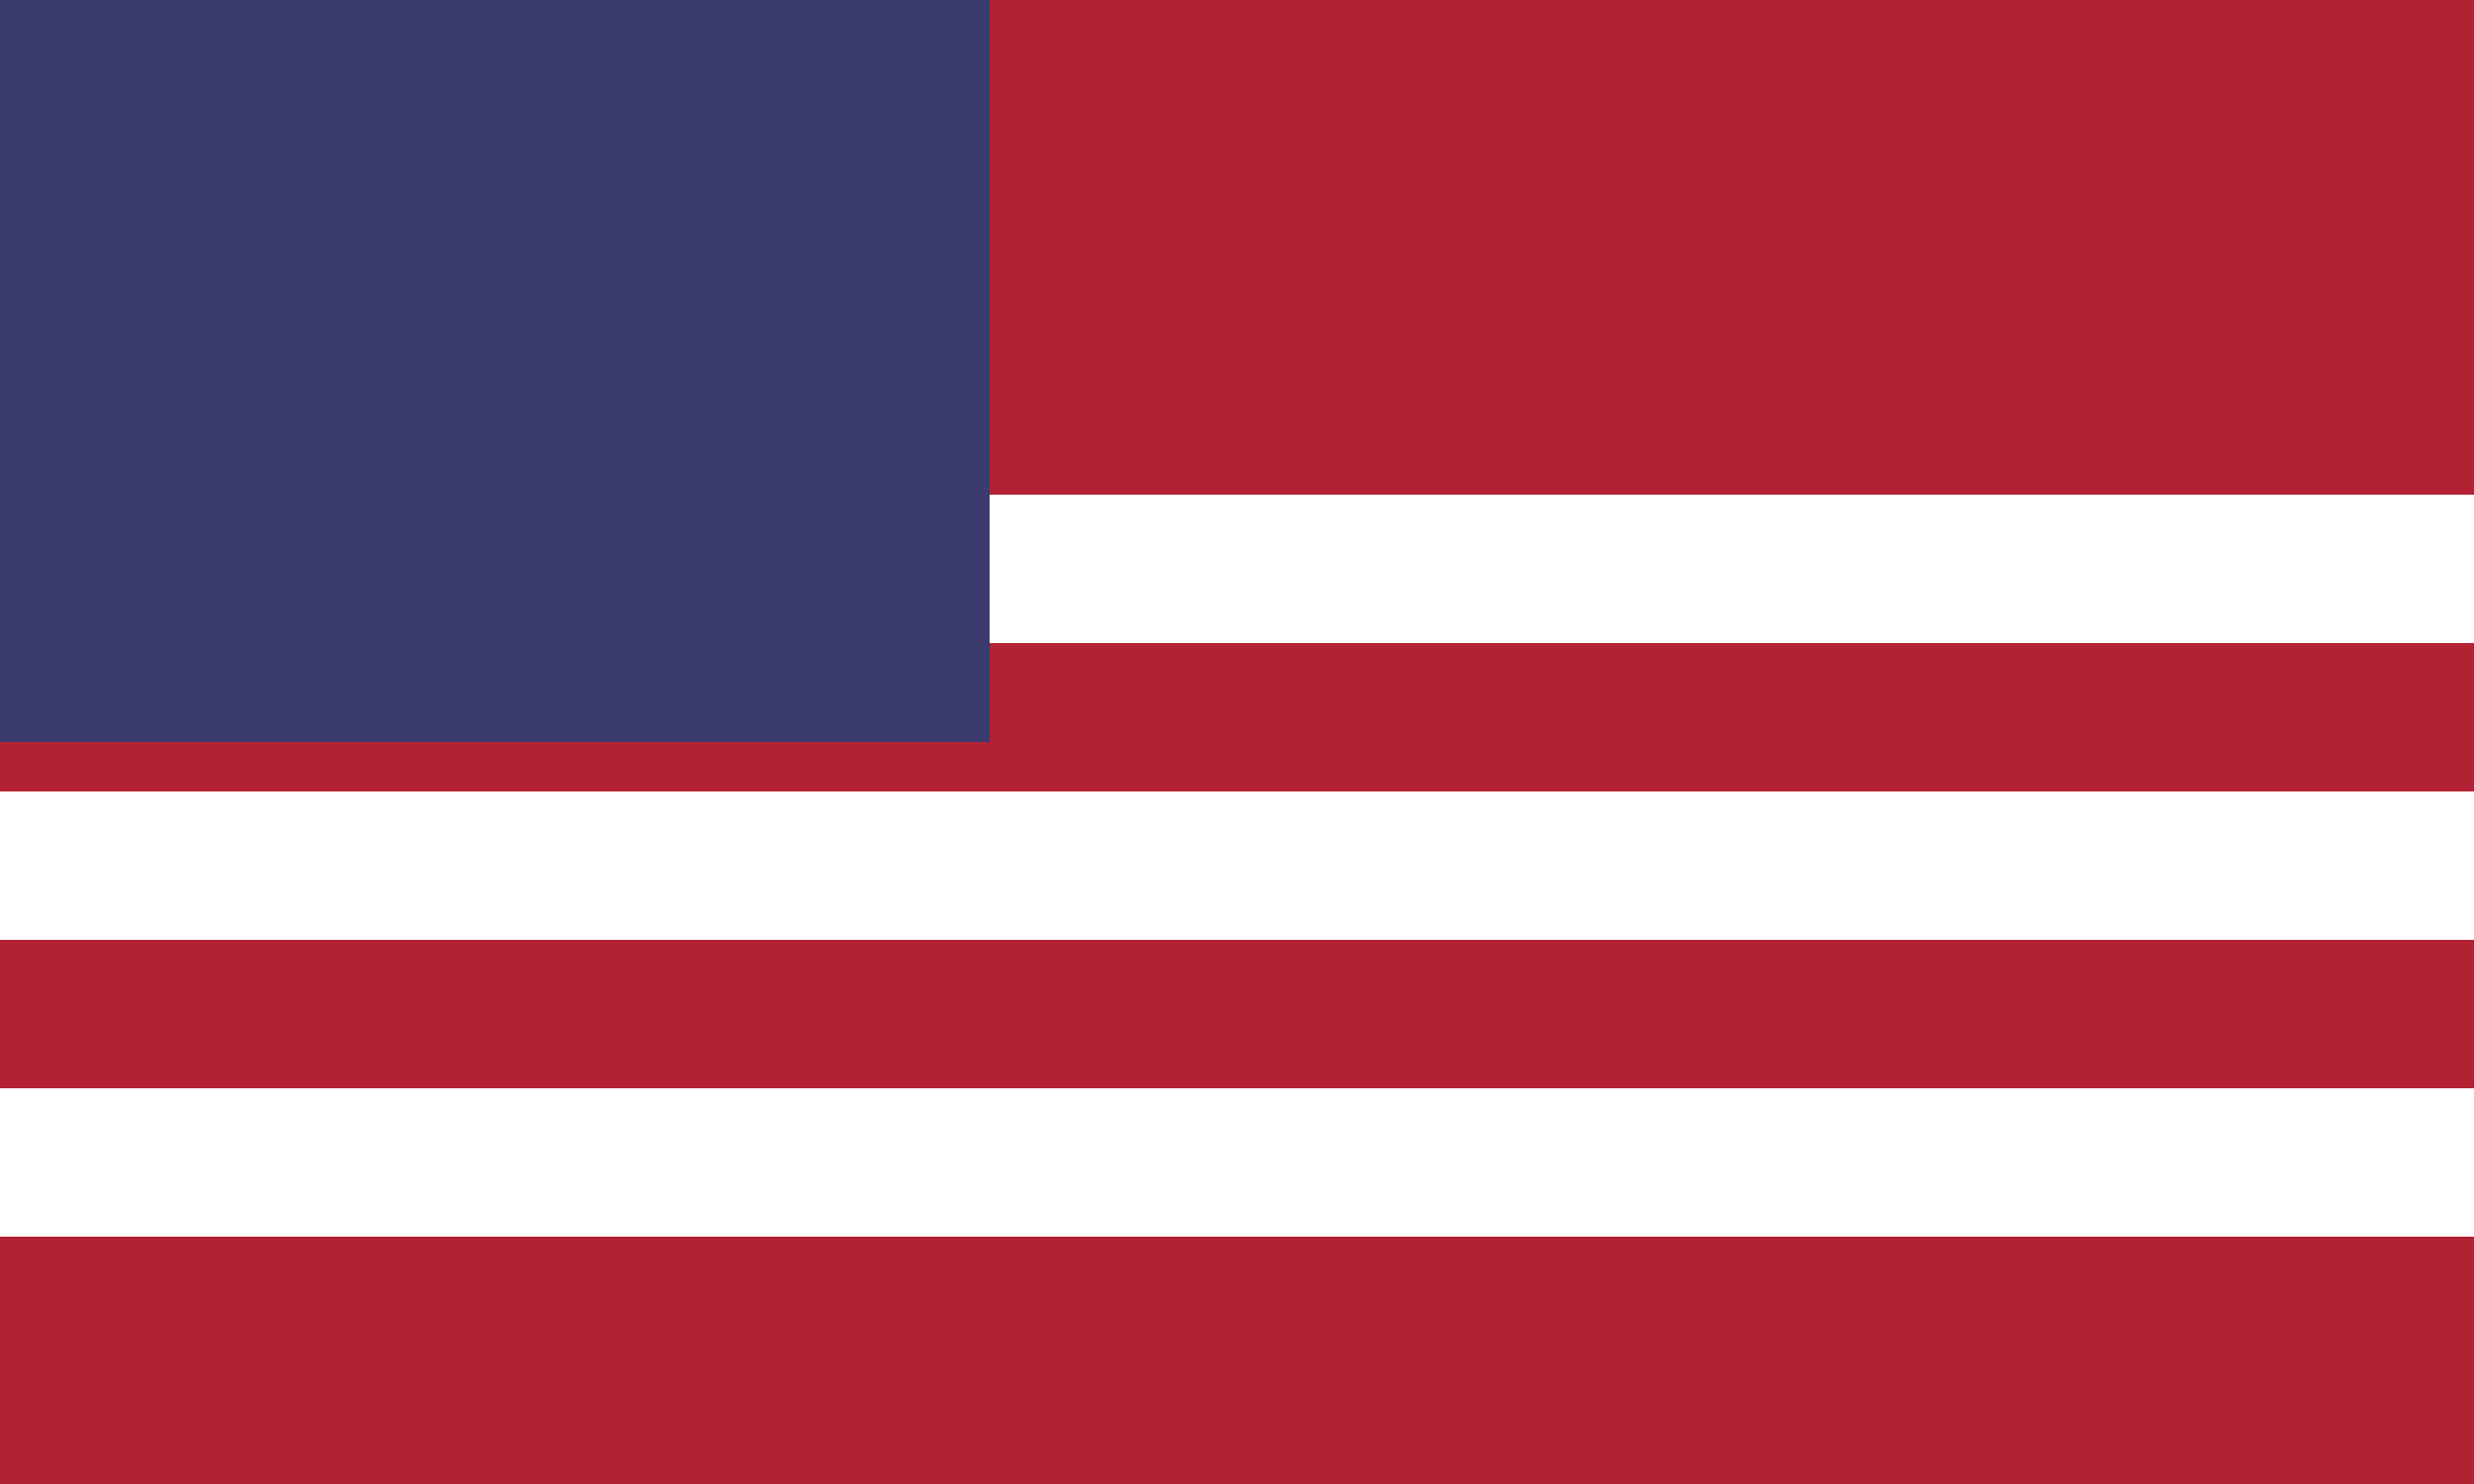 <svg xmlns="http://www.w3.org/2000/svg" viewBox="0 0 5 3"><path fill="#B22234" d="M0 0h5v3H0z"/><path fill="#fff" d="M0 1h5v.3H0zm0 .6h5v.3H0zm0 .6h5v.3H0zM0 0h2v1.5H0z"/><path fill="#3C3B6E" d="M0 0h2v1.5H0z"/></svg>